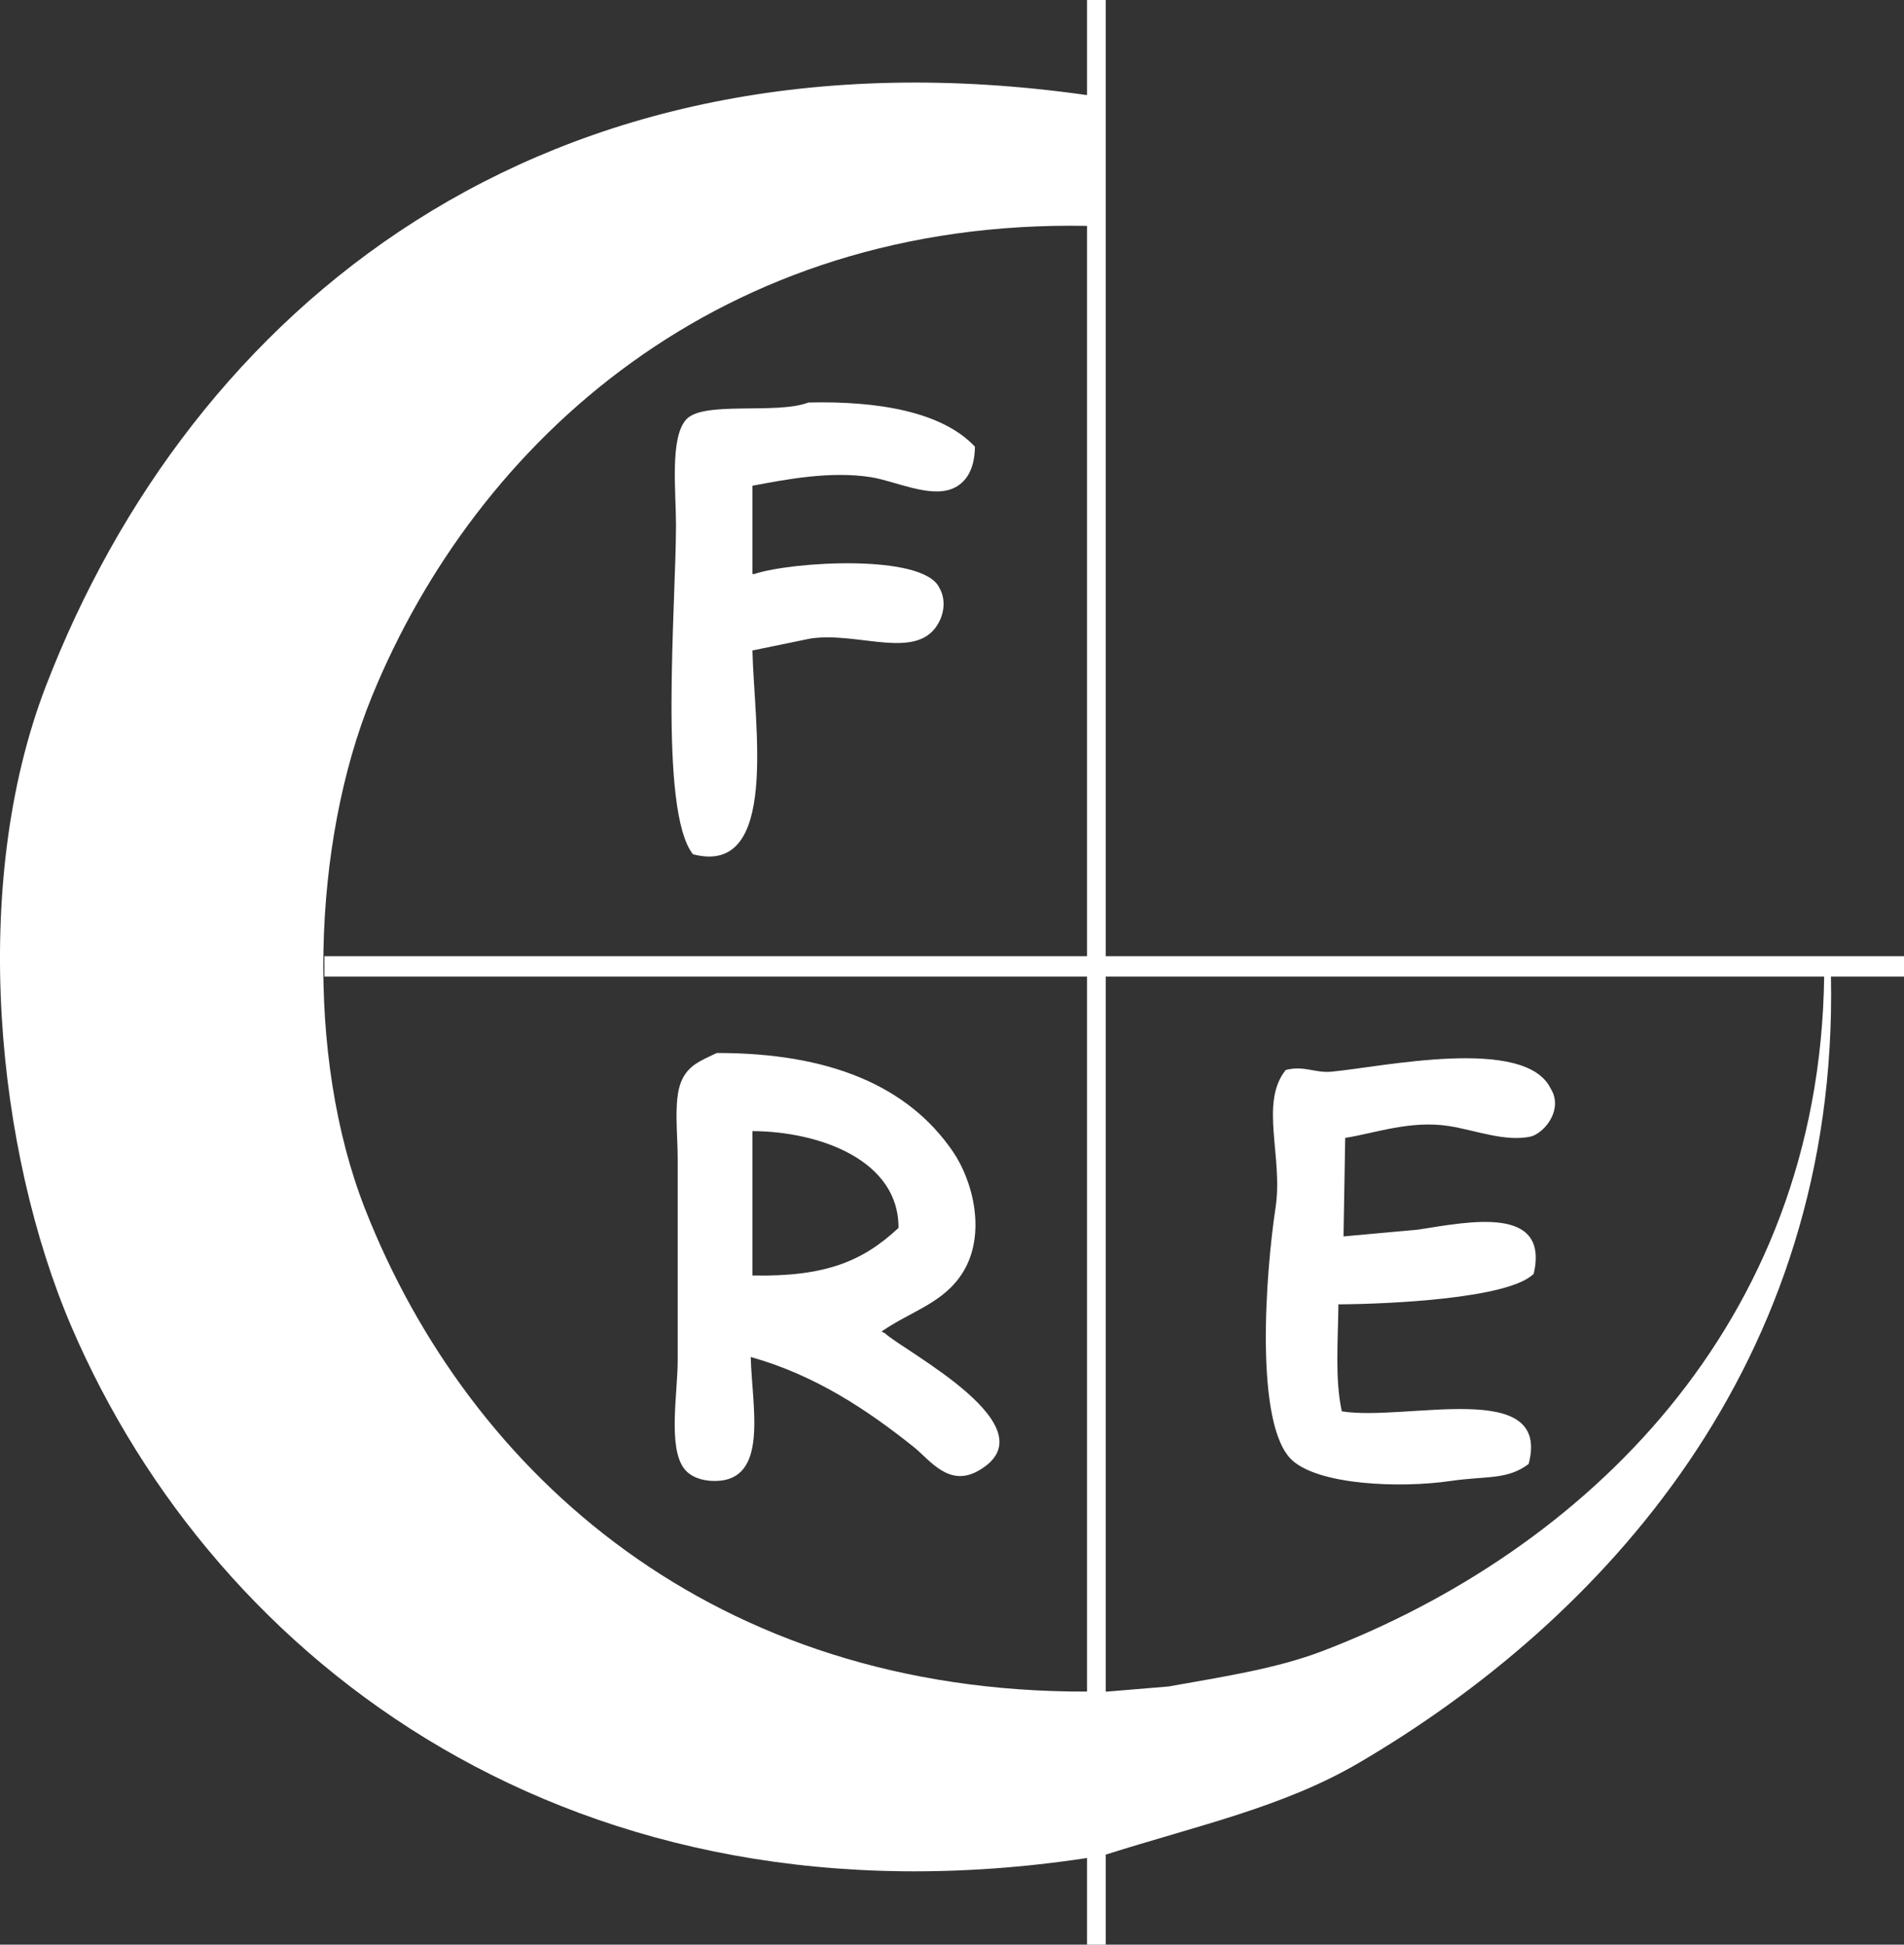 <svg xmlns="http://www.w3.org/2000/svg" width="1121" height="1145" viewBox="0 0 1121 1145">
  <rect x="0" y="0" width="1121" height="1145" fill="#333333" stroke="none"/>
  <defs>
    <style>
      .cls-1 {
        fill: #fff;
        fill-rule: evenodd;
      }
    </style>
  </defs>
  <path id="Retângulo_1" data-name="Retângulo 1" class="cls-1" d="M684,5h11V568h470v12h-43c4.47,228.345-135.323,379.437-278,463-44.4,26-94.5,36.75-149,54v53H684v-51C383.259,1144.53,171.453,985.334,86,786,41.809,682.917,25.81,526.355,71,409,156.1,188.006,362.267,15.279,684,61V5Zm0,996V580H235V568H684V138c-215.345-3.977-359.222,126.031-421,277-35.278,86.209-39.539,211.622-4,302C320.7,873.905,465.031,1001.7,684,1001ZM520,242c40.646-.977,78.623,5.322,98,26-0.1,12.805-4.931,21.693-14,25-13.419,4.894-33.359-4.813-47-7-24.2-3.88-50.824,1.418-70,5v52h1c21.909-7.351,99.421-12.149,109,8,3.706,6.307,3.081,13.891,0,20-12.1,23.979-47.481,5.553-76,10l-34,7c0.953,43.787,16.058,133.308-35,120-20.373-25.619-10-146.8-10-194,0-19.567-3.723-51.257,6-62C458.094,240.848,501,249.221,520,242ZM695,580v421h1l36-3c31.835-5.722,63.29-10.371,91-21,152.578-58.525,292.22-190.855,295-397H695ZM466,625c65.822-.089,112.333,19.023,139,58,12.108,17.7,19.691,48.737,6,71-11.262,18.314-30.457,22.842-48,35l2,1c11.136,10.556,99.491,55.713,55,81-17.513,9.954-28.743-6.618-38-14-27.376-21.829-57.808-42.256-96-53,0.728,29.6,10.889,72.76-21,73-7.957.06-14.527-2.621-18-7-9.946-12.542-4.007-44.571-4-64V687c0-14.206-2.471-34.055,2-45C449.018,632.162,456.457,629.6,466,625ZM832,773c-0.217,21.887-2.122,43.968,2,63,38.081,6.069,123.465-19.885,110,31-12.8,9.535-24.483,6.882-46,10-30.036,4.353-76.816,2.356-93-12-22.791-20.216-15.753-111.246-10-149,4.542-29.8-9.565-61.768,6-81,10.9-2.789,17.105,1.929,27,1,29.945-2.81,114.048-21.119,129,10,7.252,11.65-2.552,24.921-11,28-15.02,3.812-33.815-3.671-49-6-22.656-3.476-43.128,4.158-61,7q-0.5,29-1,58l44-4c29.99-4.693,77.3-14.475,68,26C932.43,769.681,861.552,772.826,832,773ZM487,671v85c42.735,0.873,64.965-8.307,86-28C573.294,688.343,527.01,671.2,487,671Z" transform="translate(-44 -5)"/>
</svg>
